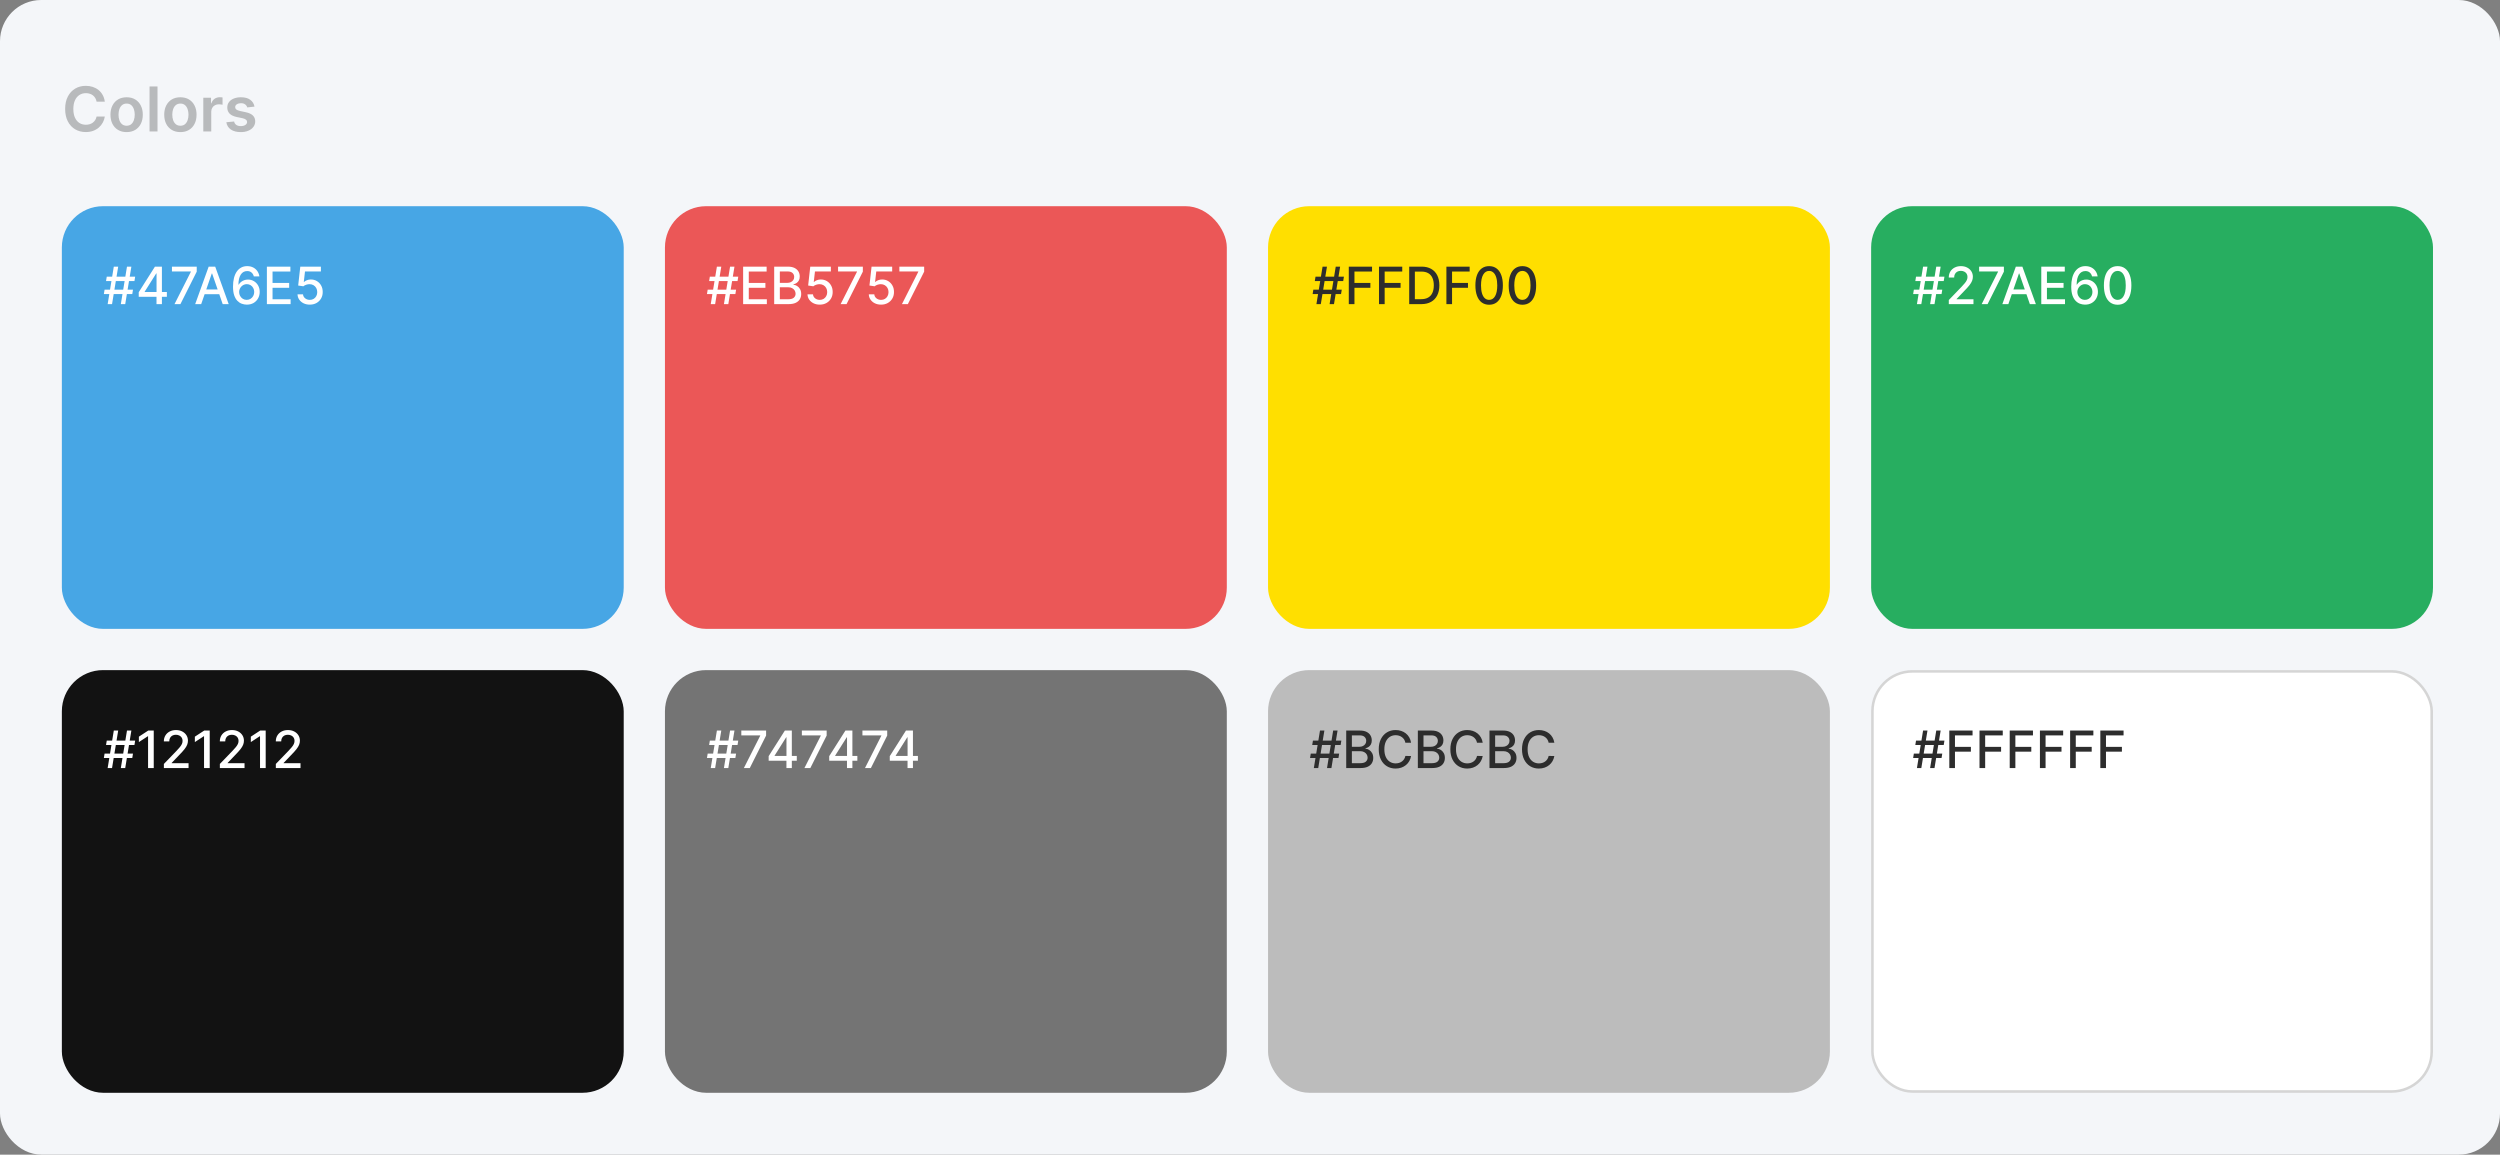 <svg width="970" height="448" viewBox="0 0 970 448" fill="none" xmlns="http://www.w3.org/2000/svg">
<rect x="0" y="0" width="970" height="448" fill="#808080" stroke="none"/>
<rect width="970" height="448" rx="16" fill="#F4F6F9"/>
<path d="M40.662 39.435H37.474C37.383 38.912 37.216 38.449 36.972 38.045C36.727 37.636 36.423 37.29 36.06 37.006C35.696 36.722 35.281 36.508 34.815 36.367C34.355 36.219 33.858 36.145 33.324 36.145C32.375 36.145 31.534 36.383 30.801 36.861C30.068 37.332 29.494 38.026 29.079 38.94C28.665 39.849 28.457 40.96 28.457 42.273C28.457 43.608 28.665 44.733 29.079 45.648C29.5 46.557 30.074 47.244 30.801 47.71C31.534 48.17 32.372 48.401 33.315 48.401C33.838 48.401 34.327 48.332 34.781 48.196C35.242 48.054 35.653 47.847 36.017 47.574C36.386 47.301 36.696 46.966 36.946 46.568C37.202 46.17 37.378 45.716 37.474 45.205L40.662 45.222C40.543 46.051 40.284 46.83 39.886 47.557C39.494 48.284 38.98 48.926 38.344 49.483C37.707 50.034 36.963 50.466 36.111 50.778C35.258 51.085 34.312 51.239 33.273 51.239C31.739 51.239 30.369 50.883 29.165 50.173C27.96 49.463 27.011 48.438 26.318 47.097C25.625 45.756 25.278 44.148 25.278 42.273C25.278 40.392 25.628 38.784 26.327 37.449C27.026 36.108 27.977 35.082 29.182 34.372C30.386 33.662 31.75 33.307 33.273 33.307C34.244 33.307 35.148 33.443 35.983 33.716C36.818 33.989 37.562 34.389 38.216 34.918C38.869 35.44 39.406 36.082 39.827 36.844C40.253 37.599 40.531 38.463 40.662 39.435ZM49.131 51.256C47.853 51.256 46.745 50.974 45.807 50.412C44.87 49.849 44.143 49.062 43.626 48.051C43.114 47.04 42.859 45.858 42.859 44.506C42.859 43.153 43.114 41.969 43.626 40.952C44.143 39.935 44.87 39.145 45.807 38.582C46.745 38.02 47.853 37.739 49.131 37.739C50.41 37.739 51.518 38.02 52.455 38.582C53.393 39.145 54.117 39.935 54.629 40.952C55.146 41.969 55.404 43.153 55.404 44.506C55.404 45.858 55.146 47.04 54.629 48.051C54.117 49.062 53.393 49.849 52.455 50.412C51.518 50.974 50.41 51.256 49.131 51.256ZM49.148 48.784C49.842 48.784 50.421 48.594 50.887 48.213C51.353 47.827 51.7 47.31 51.927 46.662C52.16 46.014 52.276 45.293 52.276 44.497C52.276 43.696 52.16 42.972 51.927 42.324C51.7 41.67 51.353 41.151 50.887 40.764C50.421 40.378 49.842 40.185 49.148 40.185C48.438 40.185 47.847 40.378 47.376 40.764C46.91 41.151 46.56 41.67 46.327 42.324C46.1 42.972 45.986 43.696 45.986 44.497C45.986 45.293 46.1 46.014 46.327 46.662C46.56 47.31 46.91 47.827 47.376 48.213C47.847 48.594 48.438 48.784 49.148 48.784ZM61.108 33.545V51H58.023V33.545H61.108ZM69.991 51.256C68.712 51.256 67.604 50.974 66.667 50.412C65.729 49.849 65.002 49.062 64.485 48.051C63.974 47.04 63.718 45.858 63.718 44.506C63.718 43.153 63.974 41.969 64.485 40.952C65.002 39.935 65.729 39.145 66.667 38.582C67.604 38.02 68.712 37.739 69.991 37.739C71.269 37.739 72.377 38.02 73.315 38.582C74.252 39.145 74.977 39.935 75.488 40.952C76.005 41.969 76.263 43.153 76.263 44.506C76.263 45.858 76.005 47.04 75.488 48.051C74.977 49.062 74.252 49.849 73.315 50.412C72.377 50.974 71.269 51.256 69.991 51.256ZM70.008 48.784C70.701 48.784 71.281 48.594 71.746 48.213C72.212 47.827 72.559 47.31 72.786 46.662C73.019 46.014 73.136 45.293 73.136 44.497C73.136 43.696 73.019 42.972 72.786 42.324C72.559 41.67 72.212 41.151 71.746 40.764C71.281 40.378 70.701 40.185 70.008 40.185C69.298 40.185 68.707 40.378 68.235 40.764C67.769 41.151 67.42 41.67 67.187 42.324C66.96 42.972 66.846 43.696 66.846 44.497C66.846 45.293 66.96 46.014 67.187 46.662C67.42 47.31 67.769 47.827 68.235 48.213C68.707 48.594 69.298 48.784 70.008 48.784ZM78.882 51V37.909H81.874V40.091H82.01C82.249 39.335 82.658 38.753 83.237 38.344C83.822 37.929 84.49 37.722 85.24 37.722C85.41 37.722 85.601 37.73 85.811 37.747C86.027 37.758 86.206 37.778 86.348 37.807V40.645C86.217 40.599 86.01 40.56 85.726 40.526C85.447 40.486 85.178 40.466 84.916 40.466C84.354 40.466 83.848 40.588 83.399 40.832C82.956 41.071 82.606 41.403 82.351 41.83C82.095 42.256 81.967 42.747 81.967 43.304V51H78.882ZM98.744 41.369L95.932 41.676C95.852 41.392 95.713 41.125 95.514 40.875C95.321 40.625 95.06 40.423 94.73 40.27C94.401 40.117 93.997 40.04 93.52 40.04C92.878 40.04 92.338 40.179 91.901 40.457C91.469 40.736 91.256 41.097 91.261 41.54C91.256 41.92 91.395 42.23 91.679 42.469C91.969 42.707 92.446 42.903 93.111 43.057L95.344 43.534C96.582 43.801 97.503 44.224 98.105 44.804C98.713 45.383 99.02 46.142 99.026 47.08C99.02 47.903 98.778 48.631 98.301 49.261C97.829 49.886 97.173 50.375 96.332 50.727C95.492 51.08 94.526 51.256 93.435 51.256C91.832 51.256 90.543 50.92 89.565 50.25C88.588 49.574 88.006 48.633 87.818 47.429L90.827 47.139C90.963 47.73 91.253 48.176 91.696 48.477C92.139 48.778 92.716 48.929 93.426 48.929C94.159 48.929 94.747 48.778 95.19 48.477C95.639 48.176 95.864 47.804 95.864 47.361C95.864 46.986 95.719 46.676 95.429 46.432C95.145 46.188 94.702 46 94.099 45.869L91.867 45.401C90.611 45.139 89.682 44.699 89.079 44.08C88.477 43.455 88.179 42.665 88.185 41.71C88.179 40.903 88.398 40.205 88.841 39.614C89.29 39.017 89.912 38.557 90.707 38.233C91.508 37.903 92.432 37.739 93.477 37.739C95.011 37.739 96.219 38.065 97.099 38.719C97.986 39.372 98.534 40.256 98.744 41.369Z" fill="#2D2D2D" fill-opacity="0.3"/>
<rect x="24" y="80" width="218" height="164" rx="16" fill="#47A6E5"/>
<path d="M46.882 118L49.269 103.455H50.973L48.587 118H46.882ZM40.298 114.108L40.575 112.403H51.598L51.321 114.108H40.298ZM41.769 118L44.155 103.455H45.859L43.473 118H41.769ZM41.144 109.051L41.42 107.347H52.443L52.166 109.051H41.144ZM53.828 115.159V113.384L60.114 103.455H61.513V106.068H60.625L56.129 113.185V113.298H64.744V115.159H53.828ZM60.724 118V114.619L60.739 113.81V103.455H62.82V118H60.724ZM67.71 118L74.059 105.443V105.337H66.715V103.455H76.332V105.401L70.004 118H67.71ZM78.061 118H75.731L80.966 103.455H83.501L88.736 118H86.406L82.294 106.097H82.18L78.061 118ZM78.452 112.304H86.008V114.151H78.452V112.304ZM95.716 118.199C95.067 118.189 94.428 118.071 93.798 117.844C93.173 117.616 92.605 117.238 92.093 116.707C91.582 116.177 91.172 115.464 90.865 114.57C90.562 113.675 90.41 112.557 90.41 111.217C90.41 109.948 90.536 108.821 90.787 107.837C91.042 106.852 91.409 106.021 91.887 105.344C92.366 104.662 92.943 104.143 93.62 103.788C94.297 103.433 95.057 103.256 95.9 103.256C96.767 103.256 97.536 103.426 98.209 103.767C98.881 104.108 99.425 104.579 99.842 105.18C100.263 105.782 100.531 106.466 100.645 107.233H98.478C98.332 106.627 98.04 106.132 97.605 105.749C97.169 105.365 96.601 105.173 95.9 105.173C94.835 105.173 94.004 105.637 93.407 106.565C92.816 107.493 92.517 108.784 92.512 110.436H92.619C92.87 110.024 93.178 109.674 93.542 109.385C93.912 109.091 94.323 108.866 94.778 108.71C95.237 108.549 95.72 108.469 96.227 108.469C97.07 108.469 97.832 108.675 98.514 109.087C99.2 109.494 99.747 110.057 100.154 110.777C100.562 111.497 100.765 112.321 100.765 113.249C100.765 114.177 100.555 115.017 100.133 115.77C99.716 116.523 99.129 117.119 98.372 117.56C97.614 117.995 96.729 118.208 95.716 118.199ZM95.709 116.352C96.267 116.352 96.767 116.215 97.207 115.94C97.647 115.666 97.995 115.296 98.251 114.832C98.507 114.368 98.635 113.85 98.635 113.277C98.635 112.718 98.509 112.209 98.258 111.75C98.012 111.291 97.671 110.926 97.235 110.656C96.805 110.386 96.312 110.251 95.758 110.251C95.337 110.251 94.946 110.332 94.586 110.493C94.231 110.654 93.919 110.876 93.649 111.161C93.379 111.445 93.166 111.771 93.01 112.141C92.858 112.505 92.782 112.891 92.782 113.298C92.782 113.843 92.908 114.347 93.159 114.811C93.414 115.275 93.762 115.649 94.203 115.933C94.648 116.213 95.15 116.352 95.709 116.352ZM103.551 118V103.455H112.67V105.344H105.746V109.776H112.195V111.658H105.746V116.111H112.756V118H103.551ZM120.204 118.199C119.314 118.199 118.514 118.028 117.804 117.688C117.098 117.342 116.535 116.868 116.113 116.267C115.692 115.666 115.467 114.979 115.439 114.207H117.569C117.621 114.832 117.898 115.346 118.4 115.749C118.902 116.151 119.503 116.352 120.204 116.352C120.763 116.352 121.258 116.224 121.689 115.969C122.124 115.708 122.465 115.351 122.711 114.896C122.962 114.442 123.088 113.923 123.088 113.341C123.088 112.749 122.96 112.221 122.704 111.757C122.449 111.293 122.096 110.929 121.646 110.663C121.201 110.398 120.69 110.263 120.112 110.259C119.672 110.259 119.229 110.334 118.784 110.486C118.339 110.637 117.979 110.836 117.704 111.082L115.694 110.784L116.511 103.455H124.508V105.337H118.336L117.875 109.406H117.96C118.244 109.132 118.62 108.902 119.089 108.717C119.563 108.533 120.069 108.44 120.609 108.44C121.494 108.44 122.283 108.651 122.974 109.072C123.67 109.494 124.217 110.069 124.615 110.798C125.017 111.523 125.216 112.356 125.211 113.298C125.216 114.241 125.003 115.081 124.572 115.82C124.146 116.558 123.554 117.141 122.797 117.567C122.044 117.988 121.18 118.199 120.204 118.199Z" fill="white"/>
<rect x="258" y="80" width="218" height="164" rx="16" fill="#EB5757"/>
<path d="M280.882 118L283.268 103.455H284.973L282.587 118H280.882ZM274.298 114.108L274.575 112.403H285.598L285.321 114.108H274.298ZM275.768 118L278.155 103.455H279.859L277.473 118H275.768ZM275.143 109.051L275.42 107.347H286.443L286.166 109.051H275.143ZM288.332 118V103.455H297.452V105.344H290.527V109.776H296.976V111.658H290.527V116.111H297.537V118H288.332ZM300.383 118V103.455H305.71C306.742 103.455 307.597 103.625 308.274 103.966C308.951 104.302 309.458 104.759 309.794 105.337C310.13 105.91 310.298 106.556 310.298 107.276C310.298 107.882 310.187 108.393 309.964 108.81C309.742 109.222 309.443 109.553 309.069 109.804C308.7 110.05 308.293 110.23 307.848 110.344V110.486C308.331 110.509 308.802 110.666 309.261 110.955C309.725 111.239 310.109 111.643 310.412 112.169C310.715 112.695 310.866 113.334 310.866 114.087C310.866 114.83 310.691 115.498 310.341 116.089C309.995 116.677 309.46 117.143 308.735 117.489C308.011 117.83 307.085 118 305.958 118H300.383ZM302.578 116.118H305.745C306.797 116.118 307.549 115.914 308.004 115.507C308.458 115.1 308.686 114.591 308.686 113.98C308.686 113.521 308.57 113.099 308.338 112.716C308.106 112.332 307.774 112.027 307.343 111.8C306.917 111.572 306.411 111.459 305.824 111.459H302.578V116.118ZM302.578 109.747H305.518C306.011 109.747 306.453 109.652 306.846 109.463C307.244 109.274 307.559 109.009 307.791 108.668C308.028 108.322 308.146 107.915 308.146 107.446C308.146 106.845 307.935 106.34 307.514 105.933C307.092 105.526 306.446 105.322 305.575 105.322H302.578V109.747ZM318.071 118.199C317.181 118.199 316.381 118.028 315.671 117.688C314.965 117.342 314.402 116.868 313.98 116.267C313.559 115.666 313.334 114.979 313.306 114.207H315.436C315.489 114.832 315.766 115.346 316.267 115.749C316.769 116.151 317.371 116.352 318.071 116.352C318.63 116.352 319.125 116.224 319.556 115.969C319.991 115.708 320.332 115.351 320.578 114.896C320.829 114.442 320.955 113.923 320.955 113.341C320.955 112.749 320.827 112.221 320.571 111.757C320.316 111.293 319.963 110.929 319.513 110.663C319.068 110.398 318.557 110.263 317.979 110.259C317.539 110.259 317.096 110.334 316.651 110.486C316.206 110.637 315.846 110.836 315.571 111.082L313.561 110.784L314.378 103.455H322.375V105.337H316.203L315.742 109.406H315.827C316.111 109.132 316.488 108.902 316.956 108.717C317.43 108.533 317.936 108.44 318.476 108.44C319.362 108.44 320.15 108.651 320.841 109.072C321.537 109.494 322.084 110.069 322.482 110.798C322.884 111.523 323.083 112.356 323.078 113.298C323.083 114.241 322.87 115.081 322.439 115.82C322.013 116.558 321.421 117.141 320.664 117.567C319.911 117.988 319.047 118.199 318.071 118.199ZM326.163 118L332.512 105.443V105.337H325.168V103.455H334.785V105.401L328.457 118H326.163ZM341.86 118.199C340.97 118.199 340.17 118.028 339.46 117.688C338.754 117.342 338.191 116.868 337.77 116.267C337.348 115.666 337.123 114.979 337.095 114.207H339.225C339.278 114.832 339.555 115.346 340.056 115.749C340.558 116.151 341.16 116.352 341.86 116.352C342.419 116.352 342.914 116.224 343.345 115.969C343.78 115.708 344.121 115.351 344.368 114.896C344.618 114.442 344.744 113.923 344.744 113.341C344.744 112.749 344.616 112.221 344.36 111.757C344.105 111.293 343.752 110.929 343.302 110.663C342.857 110.398 342.346 110.263 341.768 110.259C341.328 110.259 340.885 110.334 340.44 110.486C339.995 110.637 339.635 110.836 339.36 111.082L337.35 110.784L338.167 103.455H346.164V105.337H339.993L339.531 109.406H339.616C339.9 109.132 340.277 108.902 340.745 108.717C341.219 108.533 341.725 108.44 342.265 108.44C343.151 108.44 343.939 108.651 344.63 109.072C345.326 109.494 345.873 110.069 346.271 110.798C346.673 111.523 346.872 112.356 346.868 113.298C346.872 114.241 346.659 115.081 346.228 115.82C345.802 116.558 345.21 117.141 344.453 117.567C343.7 117.988 342.836 118.199 341.86 118.199ZM349.952 118L356.301 105.443V105.337H348.957V103.455H358.574V105.401L352.246 118H349.952Z" fill="white"/>
<rect x="492" y="80" width="218" height="164" rx="16" fill="#FFDF00"/>
<path d="M515.882 118L518.268 103.455H519.973L517.587 118H515.882ZM509.298 114.108L509.575 112.403H520.598L520.321 114.108H509.298ZM510.768 118L513.155 103.455H514.859L512.473 118H510.768ZM510.143 109.051L510.42 107.347H521.443L521.166 109.051H510.143ZM523.332 118V103.455H532.352V105.344H525.527V109.776H531.706V111.658H525.527V118H523.332ZM535.051 118V103.455H544.071V105.344H537.246V109.776H543.425V111.658H537.246V118H535.051ZM551.479 118H546.77V103.455H551.628C553.053 103.455 554.277 103.746 555.3 104.328C556.322 104.906 557.106 105.737 557.651 106.821C558.2 107.901 558.474 109.196 558.474 110.706C558.474 112.221 558.197 113.523 557.643 114.612C557.094 115.701 556.299 116.539 555.257 117.126C554.215 117.709 552.956 118 551.479 118ZM548.964 116.082H551.358C552.466 116.082 553.387 115.874 554.121 115.457C554.855 115.036 555.404 114.428 555.768 113.632C556.133 112.832 556.315 111.857 556.315 110.706C556.315 109.565 556.133 108.597 555.768 107.801C555.409 107.006 554.871 106.402 554.156 105.99C553.441 105.578 552.554 105.372 551.493 105.372H548.964V116.082ZM561.203 118V103.455H570.223V105.344H563.398V109.776H569.577V111.658H563.398V118H561.203ZM577.787 118.241C576.665 118.237 575.706 117.941 574.911 117.354C574.115 116.767 573.507 115.912 573.086 114.79C572.664 113.668 572.453 112.316 572.453 110.734C572.453 109.158 572.664 107.811 573.086 106.693C573.512 105.576 574.123 104.723 574.918 104.136C575.718 103.549 576.675 103.256 577.787 103.256C578.9 103.256 579.854 103.552 580.65 104.143C581.445 104.731 582.053 105.583 582.475 106.7C582.901 107.813 583.114 109.158 583.114 110.734C583.114 112.321 582.903 113.675 582.482 114.797C582.06 115.914 581.452 116.769 580.657 117.361C579.861 117.948 578.905 118.241 577.787 118.241ZM577.787 116.345C578.772 116.345 579.542 115.865 580.096 114.903C580.654 113.942 580.934 112.553 580.934 110.734C580.934 109.527 580.806 108.507 580.55 107.673C580.299 106.835 579.937 106.201 579.463 105.77C578.995 105.334 578.436 105.116 577.787 105.116C576.807 105.116 576.038 105.599 575.479 106.565C574.92 107.531 574.639 108.921 574.634 110.734C574.634 111.946 574.759 112.972 575.01 113.81C575.266 114.643 575.628 115.275 576.097 115.706C576.566 116.132 577.129 116.345 577.787 116.345ZM590.697 118.241C589.575 118.237 588.616 117.941 587.821 117.354C587.026 116.767 586.417 115.912 585.996 114.79C585.574 113.668 585.364 112.316 585.364 110.734C585.364 109.158 585.574 107.811 585.996 106.693C586.422 105.576 587.033 104.723 587.828 104.136C588.628 103.549 589.585 103.256 590.697 103.256C591.81 103.256 592.764 103.552 593.56 104.143C594.355 104.731 594.964 105.583 595.385 106.7C595.811 107.813 596.024 109.158 596.024 110.734C596.024 112.321 595.813 113.675 595.392 114.797C594.971 115.914 594.362 116.769 593.567 117.361C592.771 117.948 591.815 118.241 590.697 118.241ZM590.697 116.345C591.682 116.345 592.452 115.865 593.006 114.903C593.564 113.942 593.844 112.553 593.844 110.734C593.844 109.527 593.716 108.507 593.46 107.673C593.209 106.835 592.847 106.201 592.374 105.77C591.905 105.334 591.346 105.116 590.697 105.116C589.717 105.116 588.948 105.599 588.389 106.565C587.83 107.531 587.549 108.921 587.544 110.734C587.544 111.946 587.67 112.972 587.92 113.81C588.176 114.643 588.538 115.275 589.007 115.706C589.476 116.132 590.039 116.345 590.697 116.345Z" fill="#2D2D2D"/>
<rect x="726" y="80" width="218" height="164" rx="16" fill="#27AE60"/>
<path d="M748.882 118L751.268 103.455H752.973L750.587 118H748.882ZM742.298 114.108L742.575 112.403H753.598L753.321 114.108H742.298ZM743.768 118L746.155 103.455H747.859L745.473 118H743.768ZM743.143 109.051L743.42 107.347H754.443L754.166 109.051H743.143ZM756.134 118V116.409L761.055 111.31C761.581 110.756 762.014 110.27 762.355 109.854C762.701 109.432 762.959 109.032 763.129 108.653C763.3 108.275 763.385 107.872 763.385 107.446C763.385 106.963 763.271 106.546 763.044 106.196C762.817 105.841 762.507 105.569 762.114 105.379C761.721 105.185 761.278 105.088 760.786 105.088C760.265 105.088 759.81 105.195 759.422 105.408C759.034 105.621 758.735 105.921 758.527 106.31C758.319 106.698 758.214 107.152 758.214 107.673H756.119C756.119 106.788 756.323 106.014 756.73 105.351C757.137 104.688 757.696 104.174 758.406 103.81C759.116 103.44 759.924 103.256 760.828 103.256C761.742 103.256 762.547 103.438 763.243 103.803C763.944 104.162 764.491 104.655 764.884 105.28C765.277 105.9 765.473 106.601 765.473 107.382C765.473 107.922 765.371 108.45 765.168 108.966C764.969 109.482 764.621 110.057 764.124 110.692C763.626 111.321 762.935 112.086 762.05 112.986L759.159 116.011V116.118H765.707V118H756.134ZM768.889 118L775.239 105.443V105.337H767.895V103.455H777.511V105.401L771.183 118H768.889ZM779.241 118H776.911L782.146 103.455H784.681L789.915 118H787.586L783.474 106.097H783.36L779.241 118ZM779.631 112.304H787.188V114.151H779.631V112.304ZM792.016 118V103.455H801.135V105.344H794.211V109.776H800.659V111.658H794.211V116.111H801.221V118H792.016ZM808.946 118.199C808.297 118.189 807.658 118.071 807.028 117.844C806.403 117.616 805.835 117.238 805.324 116.707C804.813 116.177 804.403 115.464 804.095 114.57C803.792 113.675 803.641 112.557 803.641 111.217C803.641 109.948 803.766 108.821 804.017 107.837C804.273 106.852 804.64 106.021 805.118 105.344C805.596 104.662 806.174 104.143 806.851 103.788C807.528 103.433 808.288 103.256 809.131 103.256C809.997 103.256 810.767 103.426 811.439 103.767C812.111 104.108 812.656 104.579 813.072 105.18C813.494 105.782 813.761 106.466 813.875 107.233H811.709C811.562 106.627 811.271 106.132 810.835 105.749C810.4 105.365 809.831 105.173 809.131 105.173C808.065 105.173 807.234 105.637 806.638 106.565C806.046 107.493 805.748 108.784 805.743 110.436H805.849C806.1 110.024 806.408 109.674 806.773 109.385C807.142 109.091 807.554 108.866 808.009 108.71C808.468 108.549 808.951 108.469 809.457 108.469C810.3 108.469 811.063 108.675 811.744 109.087C812.431 109.494 812.978 110.057 813.385 110.777C813.792 111.497 813.996 112.321 813.996 113.249C813.996 114.177 813.785 115.017 813.364 115.77C812.947 116.523 812.36 117.119 811.602 117.56C810.845 117.995 809.959 118.208 808.946 118.199ZM808.939 116.352C809.498 116.352 809.997 116.215 810.438 115.94C810.878 115.666 811.226 115.296 811.482 114.832C811.737 114.368 811.865 113.85 811.865 113.277C811.865 112.718 811.74 112.209 811.489 111.75C811.242 111.291 810.902 110.926 810.466 110.656C810.035 110.386 809.543 110.251 808.989 110.251C808.567 110.251 808.177 110.332 807.817 110.493C807.462 110.654 807.149 110.876 806.879 111.161C806.609 111.445 806.396 111.771 806.24 112.141C806.089 112.505 806.013 112.891 806.013 113.298C806.013 113.843 806.138 114.347 806.389 114.811C806.645 115.275 806.993 115.649 807.433 115.933C807.878 116.213 808.38 116.352 808.939 116.352ZM821.647 118.241C820.525 118.237 819.566 117.941 818.77 117.354C817.975 116.767 817.366 115.912 816.945 114.79C816.524 113.668 816.313 112.316 816.313 110.734C816.313 109.158 816.524 107.811 816.945 106.693C817.371 105.576 817.982 104.723 818.777 104.136C819.578 103.549 820.534 103.256 821.647 103.256C822.759 103.256 823.713 103.552 824.509 104.143C825.304 104.731 825.913 105.583 826.334 106.7C826.76 107.813 826.973 109.158 826.973 110.734C826.973 112.321 826.763 113.675 826.341 114.797C825.92 115.914 825.311 116.769 824.516 117.361C823.721 117.948 822.764 118.241 821.647 118.241ZM821.647 116.345C822.632 116.345 823.401 115.865 823.955 114.903C824.514 113.942 824.793 112.553 824.793 110.734C824.793 109.527 824.665 108.507 824.409 107.673C824.158 106.835 823.796 106.201 823.323 105.77C822.854 105.334 822.295 105.116 821.647 105.116C820.667 105.116 819.897 105.599 819.338 106.565C818.78 107.531 818.498 108.921 818.493 110.734C818.493 111.946 818.619 112.972 818.87 113.81C819.125 114.643 819.488 115.275 819.956 115.706C820.425 116.132 820.989 116.345 821.647 116.345Z" fill="white"/>
<rect x="24" y="260" width="218" height="164" rx="16" fill="#121212"/>
<path d="M46.882 298L49.269 283.455H50.973L48.587 298H46.882ZM40.298 294.108L40.575 292.403H51.598L51.321 294.108H40.298ZM41.769 298L44.155 283.455H45.859L43.473 298H41.769ZM41.144 289.051L41.42 287.347H52.443L52.166 289.051H41.144ZM59.652 283.455V298H57.45V285.656H57.365L53.885 287.929V285.827L57.514 283.455H59.652ZM63.587 298V296.409L68.508 291.31C69.034 290.756 69.467 290.27 69.808 289.854C70.154 289.432 70.412 289.032 70.582 288.653C70.753 288.275 70.838 287.872 70.838 287.446C70.838 286.963 70.724 286.546 70.497 286.196C70.27 285.841 69.96 285.569 69.567 285.379C69.174 285.185 68.731 285.088 68.239 285.088C67.718 285.088 67.263 285.195 66.875 285.408C66.487 285.621 66.188 285.921 65.98 286.31C65.772 286.698 65.668 287.152 65.668 287.673H63.572C63.572 286.788 63.776 286.014 64.183 285.351C64.59 284.688 65.149 284.174 65.859 283.81C66.57 283.44 67.377 283.256 68.281 283.256C69.195 283.256 70 283.438 70.696 283.803C71.397 284.162 71.944 284.655 72.337 285.28C72.73 285.9 72.926 286.601 72.926 287.382C72.926 287.922 72.824 288.45 72.621 288.966C72.422 289.482 72.074 290.057 71.577 290.692C71.079 291.321 70.388 292.086 69.503 292.986L66.612 296.011V296.118H73.16V298H63.587ZM81.371 283.455V298H79.169V285.656H79.084L75.604 287.929V285.827L79.233 283.455H81.371ZM85.305 298V296.409L90.227 291.31C90.753 290.756 91.186 290.27 91.527 289.854C91.873 289.432 92.131 289.032 92.301 288.653C92.472 288.275 92.557 287.872 92.557 287.446C92.557 286.963 92.443 286.546 92.216 286.196C91.989 285.841 91.678 285.569 91.285 285.379C90.892 285.185 90.45 285.088 89.957 285.088C89.437 285.088 88.982 285.195 88.594 285.408C88.206 285.621 87.907 285.921 87.699 286.31C87.49 286.698 87.386 287.152 87.386 287.673H85.291C85.291 286.788 85.495 286.014 85.902 285.351C86.309 284.688 86.868 284.174 87.578 283.81C88.288 283.44 89.096 283.256 90 283.256C90.914 283.256 91.719 283.438 92.415 283.803C93.115 284.162 93.662 284.655 94.055 285.28C94.448 285.9 94.645 286.601 94.645 287.382C94.645 287.922 94.543 288.45 94.34 288.966C94.141 289.482 93.793 290.057 93.296 290.692C92.798 291.321 92.107 292.086 91.222 292.986L88.331 296.011V296.118H94.879V298H85.305ZM103.089 283.455V298H100.888V285.656H100.803L97.322 287.929V285.827L100.952 283.455H103.089ZM107.024 298V296.409L111.946 291.31C112.472 290.756 112.905 290.27 113.246 289.854C113.591 289.432 113.849 289.032 114.02 288.653C114.19 288.275 114.276 287.872 114.276 287.446C114.276 286.963 114.162 286.546 113.935 286.196C113.707 285.841 113.397 285.569 113.004 285.379C112.611 285.185 112.169 285.088 111.676 285.088C111.155 285.088 110.701 285.195 110.312 285.408C109.924 285.621 109.626 285.921 109.418 286.31C109.209 286.698 109.105 287.152 109.105 287.673H107.01C107.01 286.788 107.214 286.014 107.621 285.351C108.028 284.688 108.587 284.174 109.297 283.81C110.007 283.44 110.814 283.256 111.719 283.256C112.633 283.256 113.438 283.438 114.134 283.803C114.834 284.162 115.381 284.655 115.774 285.28C116.167 285.9 116.364 286.601 116.364 287.382C116.364 287.922 116.262 288.45 116.058 288.966C115.859 289.482 115.511 290.057 115.014 290.692C114.517 291.321 113.826 292.086 112.94 292.986L110.05 296.011V296.118H116.598V298H107.024Z" fill="white"/>
<rect x="258" y="260" width="218" height="164" rx="16" fill="#747474"/>
<path d="M280.882 298L283.268 283.455H284.973L282.587 298H280.882ZM274.298 294.108L274.575 292.403H285.598L285.321 294.108H274.298ZM275.768 298L278.155 283.455H279.859L277.473 298H275.768ZM275.143 289.051L275.42 287.347H286.443L286.166 289.051H275.143ZM288.624 298L294.973 285.443V285.337H287.629V283.455H297.246V285.401L290.918 298H288.624ZM298.238 295.159V293.384L304.524 283.455H305.923V286.068H305.035L300.539 293.185V293.298H309.154V295.159H298.238ZM305.135 298V294.619L305.149 293.81V283.455H307.23V298H305.135ZM312.12 298L318.469 285.443V285.337H311.125V283.455H320.742V285.401L314.414 298H312.12ZM321.734 295.159V293.384L328.02 283.455H329.419V286.068H328.531L324.036 293.185V293.298H332.651V295.159H321.734ZM328.631 298V294.619L328.645 293.81V283.455H330.726V298H328.631ZM335.616 298L341.965 285.443V285.337H334.621V283.455H344.238V285.401L337.91 298H335.616ZM345.23 295.159V293.384L351.516 283.455H352.915V286.068H352.027L347.532 293.185V293.298H356.147V295.159H345.23ZM352.127 298V294.619L352.141 293.81V283.455H354.222V298H352.127Z" fill="white"/>
<rect x="492" y="260" width="218" height="164" rx="16" fill="#BCBCBC"/>
<path d="M514.882 298L517.268 283.455H518.973L516.587 298H514.882ZM508.298 294.108L508.575 292.403H519.598L519.321 294.108H508.298ZM509.768 298L512.155 283.455H513.859L511.473 298H509.768ZM509.143 289.051L509.42 287.347H520.443L520.166 289.051H509.143ZM522.332 298V283.455H527.659C528.691 283.455 529.546 283.625 530.223 283.966C530.9 284.302 531.407 284.759 531.743 285.337C532.079 285.91 532.247 286.556 532.247 287.276C532.247 287.882 532.136 288.393 531.913 288.81C531.691 289.222 531.393 289.553 531.018 289.804C530.649 290.05 530.242 290.23 529.797 290.344V290.486C530.28 290.509 530.751 290.666 531.21 290.955C531.674 291.239 532.058 291.643 532.361 292.169C532.664 292.695 532.815 293.334 532.815 294.087C532.815 294.83 532.64 295.498 532.29 296.089C531.944 296.677 531.409 297.143 530.685 297.489C529.96 297.83 529.035 298 527.908 298H522.332ZM524.527 296.118H527.695C528.746 296.118 529.499 295.914 529.953 295.507C530.408 295.1 530.635 294.591 530.635 293.98C530.635 293.521 530.519 293.099 530.287 292.716C530.055 292.332 529.723 292.027 529.293 291.8C528.866 291.572 528.36 291.459 527.773 291.459H524.527V296.118ZM524.527 289.747H527.467C527.96 289.747 528.402 289.652 528.795 289.463C529.193 289.274 529.508 289.009 529.74 288.668C529.977 288.322 530.095 287.915 530.095 287.446C530.095 286.845 529.884 286.34 529.463 285.933C529.042 285.526 528.395 285.322 527.524 285.322H524.527V289.747ZM547.499 288.185H545.283C545.198 287.711 545.04 287.295 544.808 286.935C544.576 286.575 544.291 286.269 543.955 286.018C543.619 285.768 543.243 285.578 542.826 285.45C542.414 285.322 541.976 285.259 541.512 285.259C540.674 285.259 539.924 285.469 539.261 285.891C538.603 286.312 538.082 286.93 537.698 287.744C537.319 288.559 537.13 289.553 537.13 290.727C537.13 291.911 537.319 292.91 537.698 293.724C538.082 294.539 538.605 295.154 539.268 295.571C539.931 295.988 540.676 296.196 541.505 296.196C541.964 296.196 542.4 296.134 542.812 296.011C543.228 295.884 543.605 295.696 543.941 295.45C544.277 295.204 544.561 294.903 544.793 294.548C545.03 294.188 545.193 293.777 545.283 293.312L547.499 293.32C547.381 294.035 547.151 294.693 546.81 295.294C546.474 295.891 546.041 296.407 545.511 296.842C544.985 297.273 544.384 297.607 543.707 297.844C543.03 298.08 542.291 298.199 541.491 298.199C540.231 298.199 539.109 297.901 538.124 297.304C537.139 296.703 536.363 295.843 535.795 294.726C535.231 293.608 534.95 292.276 534.95 290.727C534.95 289.174 535.234 287.841 535.802 286.729C536.37 285.611 537.147 284.754 538.131 284.158C539.116 283.556 540.236 283.256 541.491 283.256C542.263 283.256 542.982 283.367 543.65 283.589C544.322 283.807 544.926 284.129 545.461 284.555C545.996 284.977 546.439 285.493 546.789 286.104C547.139 286.71 547.376 287.403 547.499 288.185ZM550.125 298V283.455H555.452C556.484 283.455 557.339 283.625 558.016 283.966C558.693 284.302 559.2 284.759 559.536 285.337C559.872 285.91 560.04 286.556 560.04 287.276C560.04 287.882 559.929 288.393 559.706 288.81C559.484 289.222 559.185 289.553 558.811 289.804C558.442 290.05 558.035 290.23 557.59 290.344V290.486C558.073 290.509 558.544 290.666 559.003 290.955C559.467 291.239 559.851 291.643 560.154 292.169C560.457 292.695 560.608 293.334 560.608 294.087C560.608 294.83 560.433 295.498 560.083 296.089C559.737 296.677 559.202 297.143 558.478 297.489C557.753 297.83 556.828 298 555.701 298H550.125ZM552.32 296.118H555.488C556.539 296.118 557.292 295.914 557.746 295.507C558.201 295.1 558.428 294.591 558.428 293.98C558.428 293.521 558.312 293.099 558.08 292.716C557.848 292.332 557.516 292.027 557.086 291.8C556.659 291.572 556.153 291.459 555.566 291.459H552.32V296.118ZM552.32 289.747H555.26C555.753 289.747 556.195 289.652 556.588 289.463C556.986 289.274 557.301 289.009 557.533 288.668C557.77 288.322 557.888 287.915 557.888 287.446C557.888 286.845 557.677 286.34 557.256 285.933C556.835 285.526 556.188 285.322 555.317 285.322H552.32V289.747ZM575.292 288.185H573.076C572.991 287.711 572.833 287.295 572.6 286.935C572.368 286.575 572.084 286.269 571.748 286.018C571.412 285.768 571.036 285.578 570.619 285.45C570.207 285.322 569.769 285.259 569.305 285.259C568.467 285.259 567.717 285.469 567.054 285.891C566.395 286.312 565.875 286.93 565.491 287.744C565.112 288.559 564.923 289.553 564.923 290.727C564.923 291.911 565.112 292.91 565.491 293.724C565.875 294.539 566.398 295.154 567.061 295.571C567.724 295.988 568.469 296.196 569.298 296.196C569.757 296.196 570.193 296.134 570.605 296.011C571.021 295.884 571.398 295.696 571.734 295.45C572.07 295.204 572.354 294.903 572.586 294.548C572.823 294.188 572.986 293.777 573.076 293.312L575.292 293.32C575.174 294.035 574.944 294.693 574.603 295.294C574.267 295.891 573.834 296.407 573.304 296.842C572.778 297.273 572.177 297.607 571.5 297.844C570.823 298.08 570.084 298.199 569.284 298.199C568.024 298.199 566.902 297.901 565.917 297.304C564.932 296.703 564.156 295.843 563.588 294.726C563.024 293.608 562.743 292.276 562.743 290.727C562.743 289.174 563.027 287.841 563.595 286.729C564.163 285.611 564.94 284.754 565.924 284.158C566.909 283.556 568.029 283.256 569.284 283.256C570.056 283.256 570.775 283.367 571.443 283.589C572.115 283.807 572.719 284.129 573.254 284.555C573.789 284.977 574.232 285.493 574.582 286.104C574.932 286.71 575.169 287.403 575.292 288.185ZM577.918 298V283.455H583.245C584.277 283.455 585.132 283.625 585.809 283.966C586.486 284.302 586.993 284.759 587.329 285.337C587.665 285.91 587.833 286.556 587.833 287.276C587.833 287.882 587.722 288.393 587.499 288.81C587.277 289.222 586.978 289.553 586.604 289.804C586.235 290.05 585.828 290.23 585.383 290.344V290.486C585.866 290.509 586.337 290.666 586.796 290.955C587.26 291.239 587.644 291.643 587.947 292.169C588.25 292.695 588.401 293.334 588.401 294.087C588.401 294.83 588.226 295.498 587.876 296.089C587.53 296.677 586.995 297.143 586.271 297.489C585.546 297.83 584.621 298 583.494 298H577.918ZM580.113 296.118H583.281C584.332 296.118 585.085 295.914 585.539 295.507C585.994 295.1 586.221 294.591 586.221 293.98C586.221 293.521 586.105 293.099 585.873 292.716C585.641 292.332 585.309 292.027 584.879 291.8C584.452 291.572 583.946 291.459 583.359 291.459H580.113V296.118ZM580.113 289.747H583.053C583.546 289.747 583.988 289.652 584.381 289.463C584.779 289.274 585.094 289.009 585.326 288.668C585.563 288.322 585.681 287.915 585.681 287.446C585.681 286.845 585.47 286.34 585.049 285.933C584.628 285.526 583.981 285.322 583.11 285.322H580.113V289.747ZM603.085 288.185H600.869C600.784 287.711 600.625 287.295 600.393 286.935C600.161 286.575 599.877 286.269 599.541 286.018C599.205 285.768 598.829 285.578 598.412 285.45C598 285.322 597.562 285.259 597.098 285.259C596.26 285.259 595.509 285.469 594.847 285.891C594.188 286.312 593.668 286.93 593.284 287.744C592.905 288.559 592.716 289.553 592.716 290.727C592.716 291.911 592.905 292.91 593.284 293.724C593.668 294.539 594.191 295.154 594.854 295.571C595.517 295.988 596.262 296.196 597.091 296.196C597.55 296.196 597.986 296.134 598.398 296.011C598.814 295.884 599.191 295.696 599.527 295.45C599.863 295.204 600.147 294.903 600.379 294.548C600.616 294.188 600.779 293.777 600.869 293.312L603.085 293.32C602.967 294.035 602.737 294.693 602.396 295.294C602.06 295.891 601.627 296.407 601.097 296.842C600.571 297.273 599.97 297.607 599.293 297.844C598.616 298.08 597.877 298.199 597.077 298.199C595.817 298.199 594.695 297.901 593.71 297.304C592.725 296.703 591.949 295.843 591.381 294.726C590.817 293.608 590.536 292.276 590.536 290.727C590.536 289.174 590.82 287.841 591.388 286.729C591.956 285.611 592.732 284.754 593.717 284.158C594.702 283.556 595.822 283.256 597.077 283.256C597.848 283.256 598.568 283.367 599.236 283.589C599.908 283.807 600.512 284.129 601.047 284.555C601.582 284.977 602.025 285.493 602.375 286.104C602.725 286.71 602.962 287.403 603.085 288.185Z" fill="#2D2D2D"/>
<rect x="726.5" y="260.5" width="217" height="163" rx="15.5" fill="white" stroke="#D5D5D5"/>
<path d="M748.882 298L751.268 283.455H752.973L750.587 298H748.882ZM742.298 294.108L742.575 292.403H753.598L753.321 294.108H742.298ZM743.768 298L746.155 283.455H747.859L745.473 298H743.768ZM743.143 289.051L743.42 287.347H754.443L754.166 289.051H743.143ZM756.332 298V283.455H765.352V285.344H758.527V289.776H764.706V291.658H758.527V298H756.332ZM768.051 298V283.455H777.071V285.344H770.246V289.776H776.425V291.658H770.246V298H768.051ZM779.77 298V283.455H788.79V285.344H781.964V289.776H788.143V291.658H781.964V298H779.77ZM791.489 298V283.455H800.509V285.344H793.683V289.776H799.862V291.658H793.683V298H791.489ZM803.207 298V283.455H812.227V285.344H805.402V289.776H811.581V291.658H805.402V298H803.207ZM814.926 298V283.455H823.946V285.344H817.121V289.776H823.3V291.658H817.121V298H814.926Z" fill="#2D2D2D"/>
</svg>
